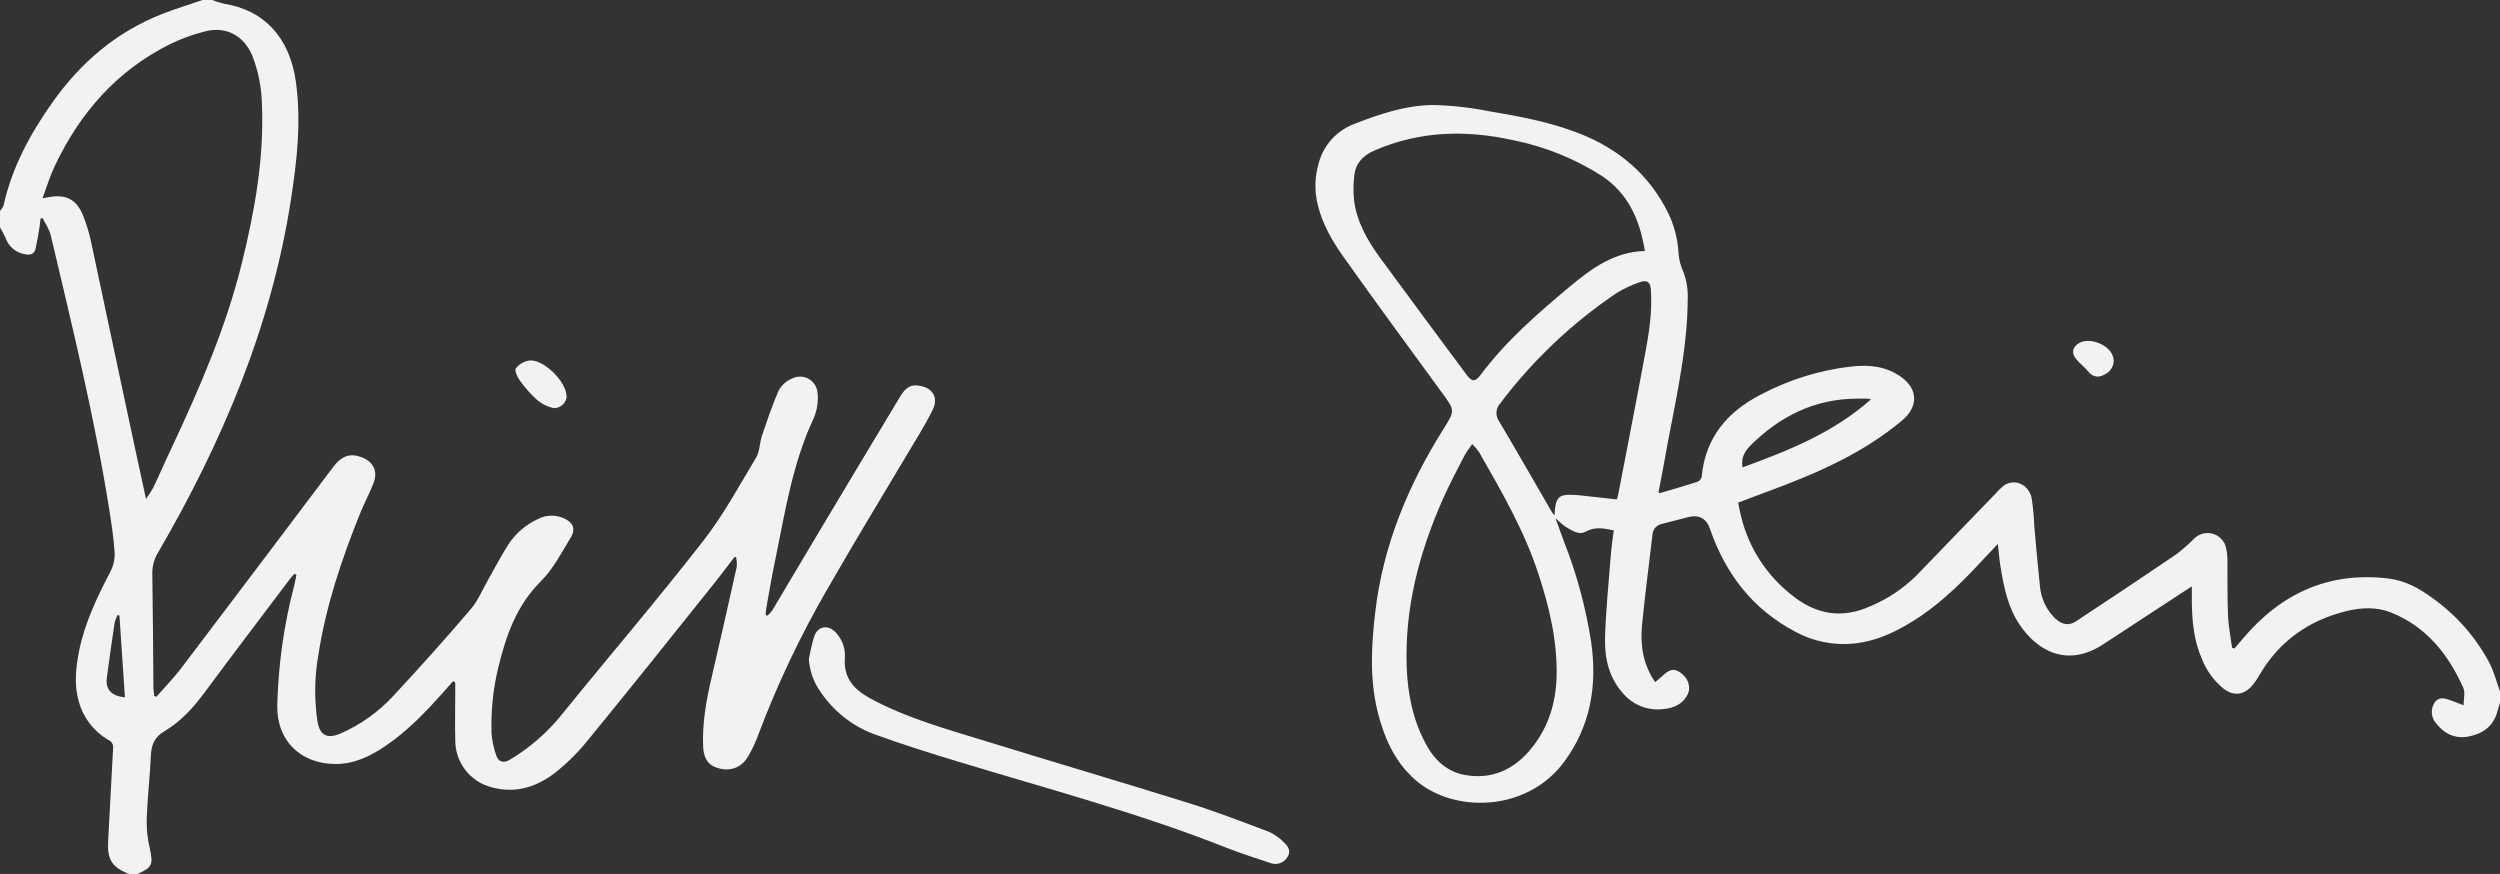 <svg xmlns="http://www.w3.org/2000/svg" id="Layer_2" data-name="Layer 2" viewBox="0 0 177.1 61.91"><rect x="0" y="0" width="177.1" height="61.91" fill="#333333" stroke="none"/><defs><style>      .cls-1 {        fill: #f2f2f2;        fill-rule: evenodd;      }    </style></defs><g id="Layer_1-2" data-name="Layer 1"><g id="Layer_2-2" data-name="Layer 2"><g id="Layer_1-2" data-name="Layer 1-2"><path class="cls-1" d="M15.04,0c.26.11.53.19.81.26,2.86.45,4.67,2.39,5.11,5.53.39,2.81.08,5.58-.35,8.36-1.39,8.98-4.87,17.18-9.41,24.99-.28.45-.42.97-.41,1.51.04,2.69.06,5.37.08,8.05,0,.2.04.4.06.6l.15.06c.59-.68,1.22-1.32,1.76-2.03,3.61-4.76,7.2-9.51,10.78-14.27.58-.77,1.2-.97,1.97-.68.88.32,1.21,1.03.85,1.9-.27.67-.61,1.32-.89,1.99-1.33,3.28-2.46,6.64-3,10.14-.27,1.53-.29,3.1-.07,4.64.17,1.05.67,1.32,1.65.91,1.41-.62,2.68-1.52,3.73-2.66,1.87-2.01,3.71-4.06,5.49-6.15.55-.64.87-1.48,1.3-2.21.45-.78.86-1.59,1.35-2.35.51-.79,1.24-1.42,2.1-1.82.55-.29,1.21-.32,1.78-.08.71.29.94.76.54,1.41-.65,1.06-1.23,2.21-2.1,3.07-1.72,1.71-2.46,3.82-3.01,6.07-.38,1.54-.54,3.13-.49,4.71.04.53.15,1.05.33,1.55.16.5.54.59,1,.3,1.35-.81,2.54-1.84,3.54-3.05,3.36-4.15,6.83-8.2,10.11-12.41,1.43-1.83,2.56-3.92,3.76-5.92.26-.43.25-1.03.41-1.53.37-1.09.74-2.2,1.2-3.25.23-.39.58-.69,1-.85.63-.28,1.36,0,1.64.63.07.15.1.31.11.47.05.58-.04,1.16-.26,1.7-1.5,3.17-2.03,6.59-2.72,9.97-.25,1.15-.44,2.32-.65,3.48-.03.17-.04.34-.06.51l.13.07c.13-.11.24-.24.34-.37,1.13-1.88,2.24-3.78,3.37-5.66,1.89-3.16,3.78-6.32,5.68-9.47.44-.74.82-.92,1.5-.77.86.18,1.21.85.84,1.64-.28.58-.6,1.14-.93,1.7-2.17,3.65-4.38,7.26-6.5,10.95-1.92,3.31-3.57,6.77-4.92,10.35-.2.56-.45,1.1-.76,1.62-.49.83-1.36,1.09-2.27.75-.69-.26-.87-.82-.9-1.48-.07-1.63.21-3.22.58-4.8.61-2.64,1.22-5.29,1.8-7.93.02-.23,0-.45-.04-.67l-.12-.02c-.55.71-1.08,1.43-1.65,2.13-2.93,3.67-5.85,7.32-8.82,10.95-.6.74-1.28,1.42-2.01,2.02-1.37,1.14-2.95,1.7-4.73,1.21-1.51-.39-2.57-1.75-2.57-3.32-.03-1.2,0-2.39,0-3.59v-.51l-.15-.1c-.25.27-.48.55-.72.82-1.23,1.37-2.51,2.71-4.04,3.75-1.08.74-2.23,1.31-3.59,1.3-2.46-.01-4.15-1.66-4.11-4.12.07-2.88.47-5.74,1.2-8.52.06-.25.11-.51.16-.76l-.14-.07c-.11.12-.23.23-.32.36-2.02,2.68-4.06,5.36-6.06,8.06-.8,1.08-1.68,2.05-2.85,2.74-.65.38-.91.92-.94,1.67-.07,1.53-.25,3.06-.3,4.6-.01.68.06,1.35.22,2.01.25,1.15.18,1.37-.88,1.82h-.59c-1.22-.47-1.56-1.03-1.48-2.35.12-2.18.23-4.36.35-6.54.04-.26-.1-.51-.34-.61-1.02-.59-1.77-1.56-2.08-2.69-.36-1.2-.22-2.4.01-3.6.4-2,1.28-3.81,2.21-5.61.22-.41.32-.86.31-1.33-.06-1.03-.22-2.06-.38-3.08-1.04-6.54-2.62-12.97-4.14-19.41-.1-.44-.38-.83-.58-1.24l-.15.03c-.02.2-.04.41-.07.61-.08.49-.16.98-.27,1.48-.08.41-.36.53-.76.44-.64-.1-1.17-.55-1.38-1.16-.11-.25-.24-.5-.39-.74v-1.17c.1-.11.19-.24.25-.38.6-2.71,1.89-5.09,3.48-7.33,1.99-2.81,4.51-4.96,7.73-6.23.95-.38,1.94-.67,2.91-1.01h.68ZM10.33,35.36c.19-.26.36-.52.52-.8.46-.96.88-1.94,1.34-2.9,1.97-4.21,3.82-8.47,4.94-13.01.92-3.73,1.6-7.49,1.42-11.36-.03-1.15-.26-2.28-.68-3.35-.59-1.41-1.85-2.1-3.33-1.72-.88.22-1.73.53-2.54.93-3.75,1.88-6.35,4.87-8.12,8.61-.34.72-.57,1.48-.87,2.29l.36-.07c1.34-.27,2.13.17,2.59,1.48.18.48.33.97.45,1.48.82,3.82,1.62,7.65,2.44,11.47.48,2.28.98,4.55,1.5,6.97ZM8.85,49.4c-.13-1.97-.26-3.88-.39-5.8l-.13-.03c-.08.16-.15.32-.2.49-.2,1.31-.39,2.62-.56,3.94-.11.84.31,1.3,1.27,1.4Z"></path><path class="cls-1" d="M177.1,49.78c-.06.2-.13.4-.18.6-.27,1.05-1.02,1.59-2.02,1.79s-1.8-.21-2.4-1.02c-.29-.4-.31-.95-.04-1.37.23-.35.55-.35.9-.25s.72.27,1.16.43c0-.46.13-.9-.02-1.23-1.06-2.38-2.62-4.34-5.12-5.34-1.03-.41-2.13-.36-3.2-.09-2.65.66-4.72,2.13-6.11,4.5-.15.27-.32.52-.52.76-.6.7-1.33.77-2.05.21-.68-.56-1.2-1.28-1.52-2.1-.57-1.3-.7-2.68-.71-4.08v-1.05l-.62.4-5.64,3.69c-2.65,1.74-4.74.37-5.9-1.32-.86-1.24-1.15-2.69-1.39-4.14-.08-.49-.12-.98-.19-1.64-.44.46-.8.84-1.16,1.23-1.31,1.41-2.68,2.77-4.27,3.86-1.46.98-2.99,1.79-4.79,1.97-1.43.14-2.87-.15-4.13-.84-3.02-1.59-4.94-4.09-6.04-7.27q-.4-1.15-1.57-.84c-.61.16-1.23.32-1.83.47-.38.07-.66.39-.68.78-.25,2.13-.53,4.27-.74,6.4-.13,1.4.06,2.77.93,4.03.18-.15.35-.28.51-.43.51-.49.82-.56,1.27-.25.58.4.79,1.05.5,1.6-.34.65-.96.91-1.63.98-1.06.16-2.13-.22-2.85-1.02-1.07-1.14-1.39-2.56-1.35-4.03.06-1.95.26-3.9.41-5.85.04-.58.14-1.15.21-1.75-.69-.14-1.31-.28-1.99.09-.51.28-1.02-.11-1.48-.38-.23-.18-.45-.37-.66-.57.23.63.41,1.14.6,1.65.91,2.3,1.55,4.69,1.93,7.13.43,3.07-.03,5.95-1.94,8.51-2.65,3.55-7.84,3.62-10.54,1.23-1.48-1.31-2.21-3.03-2.67-4.9-.55-2.3-.42-4.63-.15-6.95.55-4.73,2.33-9.01,4.85-13.01.8-1.28.8-1.29-.09-2.51-2.34-3.2-4.7-6.41-7-9.65-.8-1.13-1.51-2.34-1.83-3.71-.24-.95-.22-1.94.05-2.88.33-1.32,1.29-2.38,2.56-2.85,1.8-.7,3.64-1.32,5.58-1.33,1.32.03,2.64.18,3.94.44,2.15.36,4.3.76,6.34,1.55,2.81,1.09,4.98,2.9,6.34,5.63.45.92.7,1.91.75,2.93.04.43.15.86.33,1.25.22.57.33,1.18.32,1.79,0,4.01-1,7.87-1.68,11.78-.12.68-.26,1.37-.39,2.05,0,0,.02.02.07.08.9-.27,1.83-.53,2.74-.83.13-.07.22-.21.25-.36.26-2.76,1.82-4.58,4.19-5.8,2.01-1.06,4.19-1.74,6.45-1.99,1.23-.13,2.42-.02,3.48.74,1.23.87,1.22,2.13.07,3.09-2.83,2.37-6.15,3.79-9.55,5.04-.66.25-1.32.49-2.06.78.07.32.13.68.22,1.03.55,2.2,1.82,4.15,3.61,5.54,1.7,1.36,3.54,1.68,5.57.75,1.19-.5,2.28-1.23,3.2-2.13l5.66-5.86c.17-.2.36-.38.56-.54.74-.53,1.76-.1,1.97.88.1.67.17,1.34.19,2.02.13,1.42.25,2.84.4,4.25.08.85.45,1.64,1.06,2.24.45.45.97.56,1.45.25,2.39-1.57,4.77-3.16,7.13-4.76.45-.34.88-.72,1.28-1.12.52-.53,1.37-.53,1.9-.01.21.2.34.47.38.75.06.27.08.54.08.82.01,1.29-.01,2.59.04,3.88.03.77.19,1.53.29,2.29l.17.05c.19-.22.38-.44.57-.67,2.71-3.23,6.1-4.79,10.33-4.29,1.16.14,2.18.69,3.12,1.38,1.67,1.19,3.04,2.74,4.01,4.54.35.66.53,1.4.79,2.11l.03.77ZM116.52,17.76c-.36-2.21-1.19-4.1-3.11-5.34-1.9-1.2-4.01-2.05-6.22-2.49-3.35-.74-6.64-.66-9.84.74-.8.35-1.31.89-1.41,1.75-.07.58-.08,1.16-.02,1.74.18,1.55.95,2.87,1.85,4.11,2.02,2.76,4.07,5.51,6.11,8.26.4.53.61.55,1.01.02,1.8-2.4,4.04-4.35,6.33-6.26,1.54-1.28,3.15-2.46,5.31-2.51ZM104.3,31.45c-.19.25-.37.52-.54.79-.53,1.03-1.08,2.06-1.55,3.12-1.67,3.78-2.71,7.71-2.56,11.88.07,1.94.45,3.82,1.4,5.54.62,1.12,1.5,1.92,2.79,2.13,1.8.3,3.28-.34,4.46-1.68,1.32-1.51,1.91-3.3,1.97-5.29.06-2.54-.52-4.96-1.31-7.35-1-3.04-2.6-5.79-4.18-8.56-.14-.2-.3-.39-.48-.57ZM110.12,36.51c.07-1.35.28-1.53,1.55-1.44l.25.02,2.62.29c.03-.11.07-.22.09-.32.64-3.35,1.3-6.69,1.92-10.04.28-1.48.5-2.95.4-4.48-.04-.56-.26-.74-.78-.55-.57.19-1.11.44-1.62.75-3.17,2.13-5.97,4.78-8.27,7.83-.33.35-.36.89-.08,1.28,1.27,2.14,2.5,4.3,3.75,6.45.05.07.11.14.17.2h0ZM132.55,28.29c-.08-.02-.16-.04-.25-.05-.25,0-.52-.01-.78,0-2.98.02-5.43,1.25-7.51,3.31-.41.41-.69.89-.57,1.56,3.25-1.19,6.42-2.44,9.1-4.82Z"></path><path class="cls-1" d="M57.31,46.65c.09-.52.21-1.04.36-1.55.26-.76,1-.88,1.54-.29.45.48.69,1.12.64,1.78-.1,1.4.58,2.21,1.77,2.87,2.59,1.41,5.41,2.18,8.2,3.04,4.78,1.48,9.59,2.89,14.36,4.38,1.93.6,3.81,1.33,5.7,2.04.42.19.8.46,1.12.8.29.27.48.64.17,1.04-.25.38-.73.54-1.16.38-1.04-.35-2.09-.67-3.11-1.08-6.21-2.46-12.66-4.17-19.04-6.11-1.91-.58-3.83-1.18-5.71-1.86-1.72-.58-3.18-1.74-4.15-3.27-.42-.65-.66-1.39-.7-2.16Z"></path><path class="cls-1" d="M40.14,28.08c0,.47-.54.94-1.01.81-.39-.1-.75-.28-1.06-.54-.46-.41-.87-.87-1.23-1.37-.18-.25-.41-.72-.3-.88.23-.3.57-.5.95-.56,1-.13,2.65,1.51,2.64,2.53Z"></path><path class="cls-1" d="M149.74,25.52c0,.46-.28.87-.72,1.04-.34.21-.79.13-1.04-.19-.27-.32-.6-.59-.88-.9-.39-.44-.3-.91.22-1.19.74-.39,2.09.14,2.35.94.03.1.05.19.06.29Z"></path></g></g></g></svg>